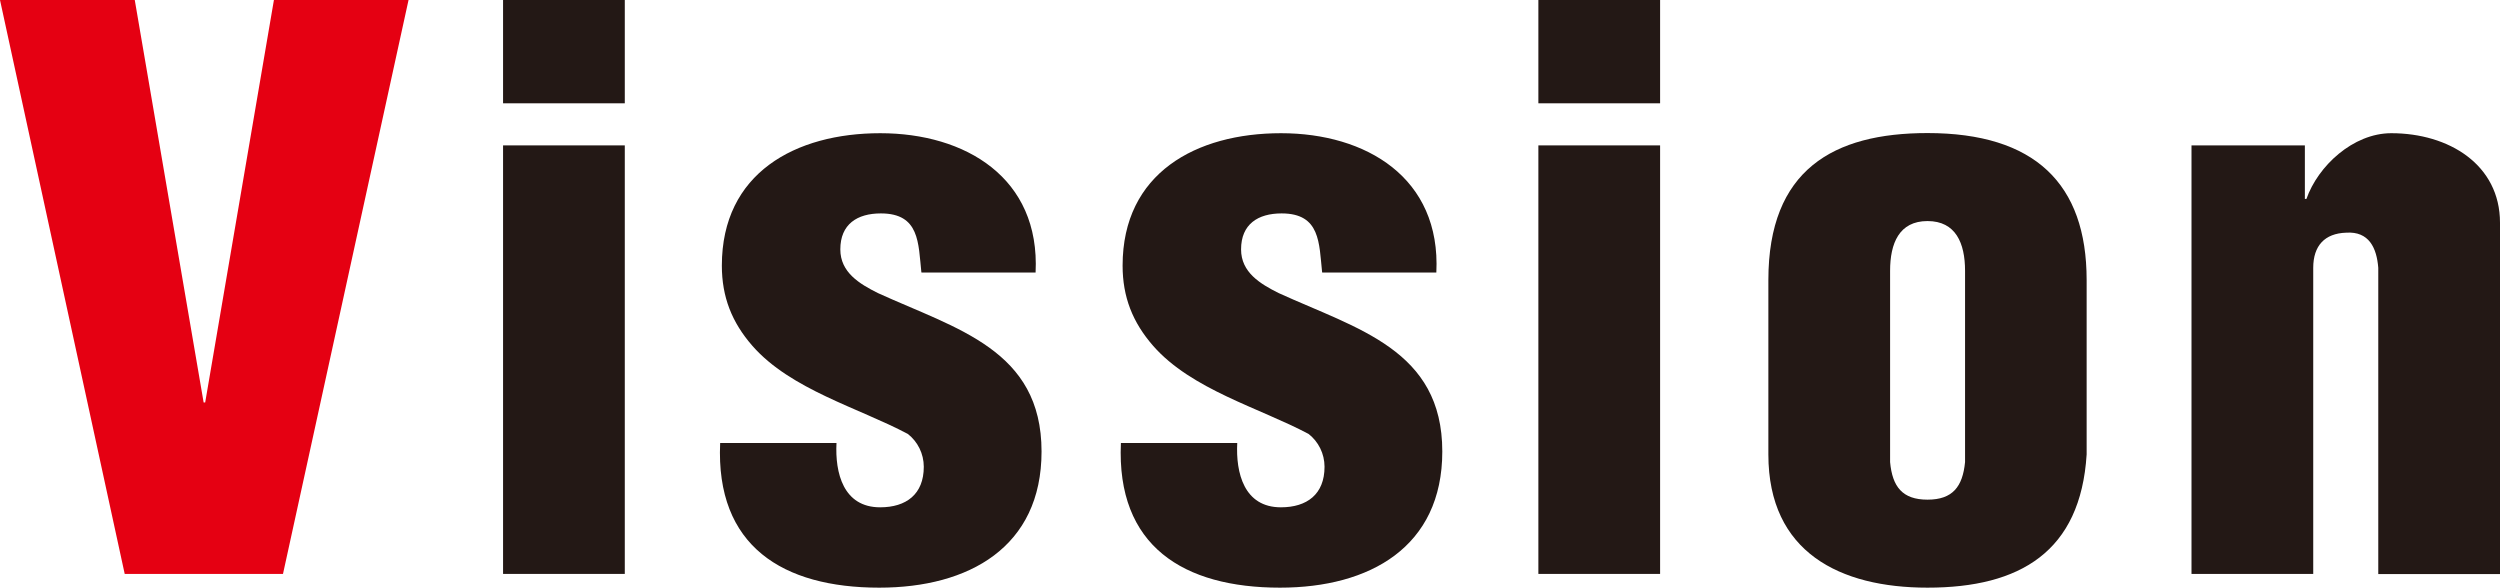 <?xml version="1.0" encoding="UTF-8"?>
<svg id="_レイヤー_2" data-name="レイヤー 2" xmlns="http://www.w3.org/2000/svg" viewBox="0 0 176.42 41.47">
  <defs>
    <style>
      .cls-1 {
        fill: #e50012;
      }

      .cls-2 {
        fill: #231815;
      }
    </style>
  </defs>
  <g id="contents">
    <g>
      <path class="cls-1" d="M8.8,40.5L0,0H9.51l4.86,28.4h.11L19.33,0h9.5l-8.86,40.5H8.8Z"/>
      <path class="cls-2" d="M35.5,7.29V0h8.59V7.29h-8.59Zm0,33.21V10.26h8.59v30.24h-8.59Z"/>
      <path class="cls-2" d="M65.02,19.22c-.22-2.05-.11-4.16-2.86-4.16-1.67,0-2.86,.76-2.86,2.54,0,1.62,1.35,2.43,2.65,3.08,5.56,2.54,11.55,4,11.55,11.18,0,6.75-5.13,9.61-11.45,9.61-6.8,0-11.56-2.92-11.23-10.21h8.21c-.11,2.11,.48,4.54,3.08,4.54,1.84,0,3.08-.92,3.08-2.86,0-.92-.43-1.78-1.13-2.32-3.46-1.84-8.26-3.13-10.96-6.21-1.46-1.67-2.16-3.46-2.16-5.67,0-6.53,5.19-9.34,11.18-9.34s11.29,3.13,10.96,9.83h-8.04Z"/>
      <path class="cls-2" d="M93.3,19.22c-.22-2.05-.11-4.16-2.86-4.16-1.67,0-2.86,.76-2.86,2.54,0,1.62,1.35,2.43,2.65,3.08,5.56,2.54,11.55,4,11.55,11.18,0,6.75-5.13,9.61-11.45,9.61-6.8,0-11.56-2.92-11.23-10.21h8.21c-.11,2.11,.48,4.54,3.08,4.54,1.84,0,3.08-.92,3.08-2.86,0-.92-.43-1.78-1.13-2.32-3.46-1.84-8.26-3.13-10.96-6.21-1.46-1.67-2.16-3.46-2.16-5.67,0-6.53,5.19-9.34,11.18-9.34s11.29,3.13,10.96,9.83h-8.04Z"/>
      <path class="cls-2" d="M108.56,7.29V0h8.59V7.29h-8.59Zm0,33.21V10.26h8.59v30.24h-8.59Z"/>
      <path class="cls-2" d="M124.79,19.76c0-7.78,4.59-10.37,11.23-10.37,7.56,0,11.23,3.56,11.23,10.37v12.31c-.43,6.86-4.7,9.4-11.23,9.4-6.16,0-11.23-2.48-11.23-9.4v-12.31Zm8.59,12.85c.16,1.73,.86,2.65,2.64,2.65s2.48-.92,2.65-2.65v-13.5c0-1.94-.65-3.51-2.65-3.51s-2.64,1.57-2.64,3.51v13.5Z"/>
      <path class="cls-2" d="M162.65,10.26v3.78h.11c.81-2.32,3.29-4.64,5.99-4.64,4.05,0,7.67,2.21,7.67,6.32v24.79h-8.59V18.9c-.11-1.4-.65-2.59-2.27-2.48-1.51,.05-2.32,.92-2.32,2.48v21.6h-8.59V10.26h7.99Z"/>
    </g>
  </g>
</svg>